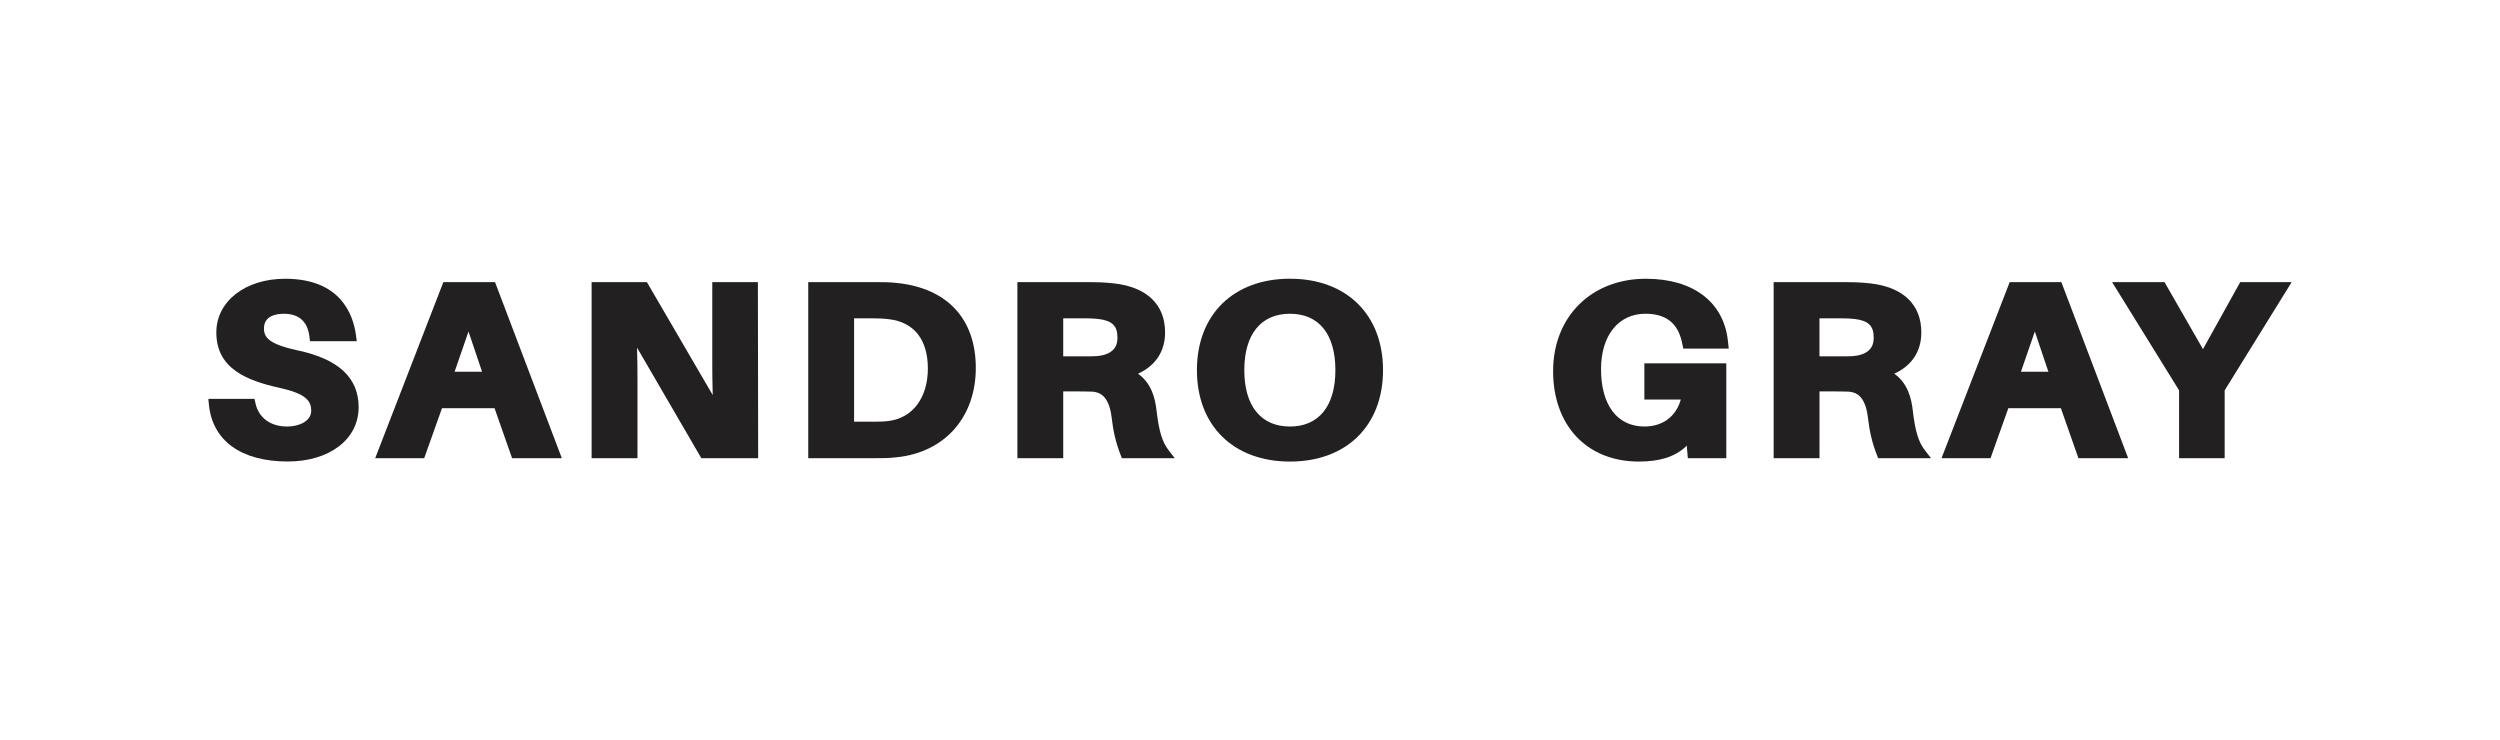 <?xml version="1.0" encoding="UTF-8"?> <svg xmlns="http://www.w3.org/2000/svg" id="INFO" viewBox="0 0 900 266.5"><defs><style> .cls-1 { fill: #222021; } </style></defs><path class="cls-1" d="M107.23,126.17c-10.25-2.26-12.2-4.54-12.2-7.97,0-4.56,4.48-5.24,7.16-5.24,5.44,0,8.54,2.77,9.21,8.24l.2,1.62h16.83l-.27-2.09c-1-7.61-5.64-20.38-25.5-20.38-14.36,0-24.78,8.13-24.78,19.32,0,13.05,10.95,17.31,22.8,19.97,9.46,2.07,11.36,4.69,11.36,8.23,0,3.73-4.35,5.68-8.64,5.68-6.06,0-10.34-3.17-11.46-8.49l-.31-1.47h-16.62l.19,2.02c1.26,13.05,11.61,20.53,28.39,20.53,15.03,0,25.52-8.02,25.52-19.5,0-10.63-7.16-17.33-21.87-20.49Z"></path><path class="cls-1" d="M159.61,101.56l-24.54,63.39h17.64l6.41-18h18.92l6.31,18h17.91l-24.05-63.39h-18.6ZM173.53,133.82h-9.87l5-14.48,4.88,14.48Z"></path><path class="cls-1" d="M256.42,101.56v29.27c0,2.62.02,6.84.16,11.4l-23.7-40.67h-19.9v63.39h16.51v-28.84c0-2.95-.03-6.81-.15-10.95l23.14,39.79h20.46l-.1-63.39h-16.41Z"></path><path class="cls-1" d="M323.27,101.91c-3.35-.35-4.92-.35-8.36-.35h-23.94v63.39h23.76c3.45,0,5.02,0,8.37-.36,17.13-1.89,28.19-14.5,28.19-32.12s-10.21-28.59-28.02-30.56ZM307.47,114.59h5.95c2.88,0,4.62.09,6.65.33,9,1.07,13.96,7.36,13.96,17.72s-5.32,17.88-14.25,18.93c-1.93.24-3.76.24-6.55.24h-5.76v-37.22Z"></path><path class="cls-1" d="M416.36,147.84c-.47-4.21-1.7-9.78-6.67-13.31,6.32-2.89,9.74-8.04,9.74-14.85,0-10.06-6.55-16.34-18.45-17.67-3.4-.37-5.96-.44-9.48-.44h-25.24v63.39h16.5v-24.05h5.58c1.7.04,3.19,0,4.89.08,2.49.17,5.92,1.28,6.92,9.01.64,5.48,1.55,9.34,3.27,13.78l.46,1.18h19.04l-2.29-2.97c-2.24-2.91-3.43-6.87-4.27-14.13ZM382.77,114.59h7.53c2.14,0,3.68.08,5.16.25,4.91.6,6.82,2.46,6.82,6.64,0,1.51,0,6.09-7.46,6.72-1.36.09-2.87.09-5.09.08h-6.97v-13.69Z"></path><path class="cls-1" d="M464.39,100.34c-20.35,0-33.5,12.92-33.5,32.91s13.15,32.91,33.5,32.91,33.5-12.92,33.5-32.91-13.15-32.91-33.5-32.91ZM464.39,153.55c-10.45,0-16.44-7.4-16.44-20.3s5.99-20.3,16.44-20.3,16.35,7.4,16.35,20.3-5.96,20.3-16.35,20.3Z"></path><path class="cls-1" d="M592.35,112.95c7.36,0,11.66,3.34,13.14,10.23l.5,2.32h16.36l-.32-2.91c-1.54-13.92-12.56-22.24-29.5-22.24-19.67,0-33.41,13.68-33.41,33.25s12.13,32.56,30.9,32.56c7.48,0,12.83-1.69,16.83-5.33l.38-.48.39,4.59h13.85v-34.15h-29.5v13.04h13.12c-1.73,6.12-6.5,9.71-13.12,9.71-9.77,0-15.6-7.72-15.6-20.65,0-12.12,6.27-19.95,15.98-19.95Z"></path><path class="cls-1" d="M688.61,147.84c-.47-4.21-1.7-9.78-6.67-13.31,6.32-2.89,9.74-8.04,9.74-14.85,0-10.06-6.55-16.34-18.45-17.67-3.4-.37-5.96-.44-9.48-.44h-25.24v63.39h16.51v-24.05h5.58c1.7.04,3.19,0,4.89.08,2.49.17,5.92,1.28,6.92,9.01.63,5.48,1.55,9.34,3.27,13.78l.45,1.18h19.04l-2.29-2.97c-2.24-2.91-3.43-6.87-4.27-14.13ZM655.02,114.59h7.53c2.14,0,3.68.08,5.16.25,4.91.6,6.82,2.46,6.82,6.64,0,1.51,0,6.09-7.46,6.72-1.36.09-2.88.09-5.09.08h-6.97v-13.69Z"></path><path class="cls-1" d="M723.49,101.56l-24.54,63.39h17.64l6.41-18h18.92l6.31,18h17.91l-24.05-63.39h-18.6ZM737.41,133.82h-9.87l5-14.48,4.88,14.48Z"></path><polygon class="cls-1" points="806.48 101.56 793.07 125.69 779.22 101.56 760.35 101.56 784.47 140.52 784.47 164.94 800.88 164.94 800.88 140.52 825 101.56 806.48 101.56"></polygon></svg> 